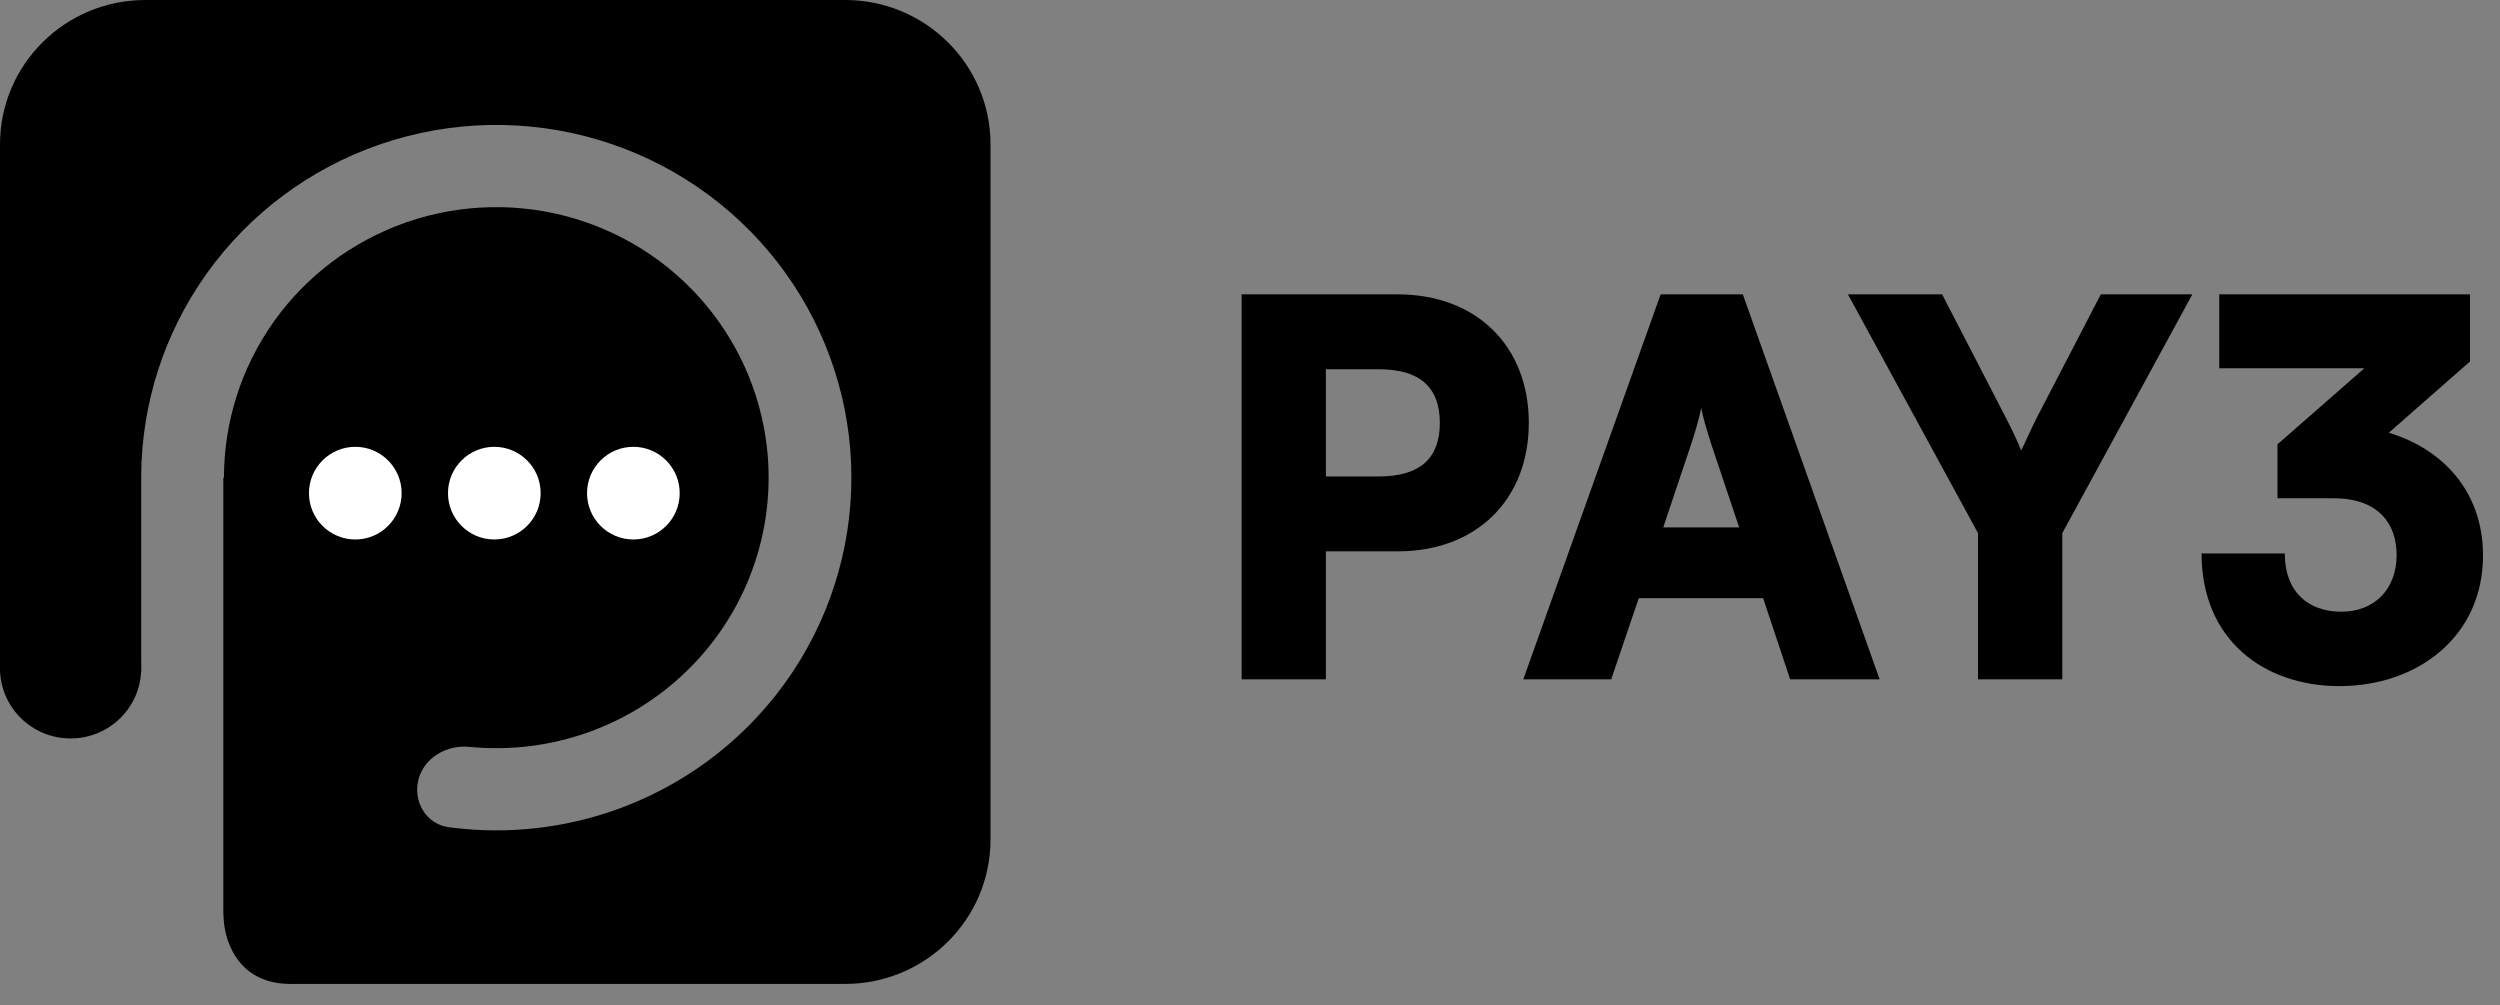 <svg width="92" height="37" viewBox="0 0 92 37" fill="none" xmlns="http://www.w3.org/2000/svg">
<rect x="0" y="0" width="92" height="37" fill="#808080" stroke="none"/>
<path d="M5.196 24.594C5.196 26.019 4.033 27.175 2.598 27.175C1.163 27.175 0 26.019 0 24.594C0 23.169 1.163 22.013 2.598 22.013C4.033 22.013 5.196 23.169 5.196 24.594Z" fill="black"/>
<path d="M31.102 0C34.056 1.34058e-05 36.451 2.379 36.451 5.313V30.894C36.451 33.829 34.056 36.208 31.102 36.208H10.635L8.219 33.634V17.578H8.242C8.242 15.535 8.874 13.542 10.053 11.87L10.109 11.79C11.305 10.128 12.986 8.872 14.923 8.192L15.016 8.16C16.992 7.487 19.131 7.445 21.133 8.039L21.227 8.068C23.19 8.671 24.92 9.86 26.181 11.474L26.24 11.551C27.485 13.176 28.196 15.142 28.278 17.183L28.281 17.28C28.343 19.321 27.771 21.332 26.643 23.04L26.589 23.121C25.445 24.816 23.803 26.122 21.885 26.861L21.747 26.913C20.314 27.44 18.784 27.633 17.275 27.485C16.439 27.402 15.608 27.878 15.4 28.687C15.191 29.496 15.682 30.33 16.516 30.442L16.618 30.455C18.73 30.721 20.883 30.472 22.888 29.718L22.985 29.681C25.486 28.719 27.626 27.016 29.118 24.805L29.189 24.699C30.683 22.437 31.429 19.767 31.321 17.063C31.213 14.359 30.257 11.757 28.586 9.619C26.916 7.481 24.615 5.916 22.005 5.141C19.395 4.366 16.606 4.421 14.029 5.298L13.909 5.34C11.382 6.227 9.19 7.865 7.631 10.032L7.558 10.136C6.045 12.282 5.222 14.833 5.197 17.453L5.196 17.578V24.746H0V5.313C1.34975e-05 2.379 2.395 1.36974e-05 5.349 0H31.102Z" fill="black"/>
<path d="M10.681 36.208C8.681 36.208 8.211 34.492 8.226 33.634H10.681V36.208Z" fill="black"/>
<circle cx="13.075" cy="18.148" r="1.705" fill="white"/>
<circle cx="18.191" cy="18.148" r="1.705" fill="white"/>
<circle cx="23.308" cy="18.148" r="1.705" fill="white"/>
<path d="M51.435 20.29H48.793V25H45.692V10.832H51.435C54.326 10.832 56.26 12.728 56.26 15.561C56.26 18.395 54.326 20.29 51.435 20.29ZM50.746 13.589H48.793V17.533H50.746C52.239 17.533 52.986 16.882 52.986 15.561C52.986 14.24 52.239 13.589 50.746 13.589ZM59.292 25H56.057L61.111 10.832H64.136L69.171 25H65.878L64.883 22.013H60.307L59.292 25ZM62.222 16.384L61.207 19.409H64.002L62.987 16.384C62.834 15.906 62.662 15.351 62.605 15.006C62.547 15.331 62.394 15.867 62.222 16.384ZM72.791 19.62L68.004 10.832H71.47L73.844 15.427C74.074 15.867 74.227 16.212 74.38 16.576C74.552 16.231 74.706 15.867 74.935 15.408L77.309 10.832H80.679L75.892 19.62V25H72.791V19.62ZM85.88 18.337H83.812V16.346C83.85 16.308 83.889 16.289 83.927 16.25L87.009 13.551H81.668V10.832H90.896V13.302L87.909 15.925C89.824 16.499 91.375 18.031 91.375 20.443C91.375 23.43 88.962 25.249 86.09 25.249C83.333 25.249 81.017 23.564 81.017 20.367H84.08C84.08 21.764 84.922 22.511 86.167 22.511C87.373 22.511 88.196 21.688 88.196 20.424C88.196 19.295 87.545 18.337 85.88 18.337Z" fill="black"/>
</svg>
